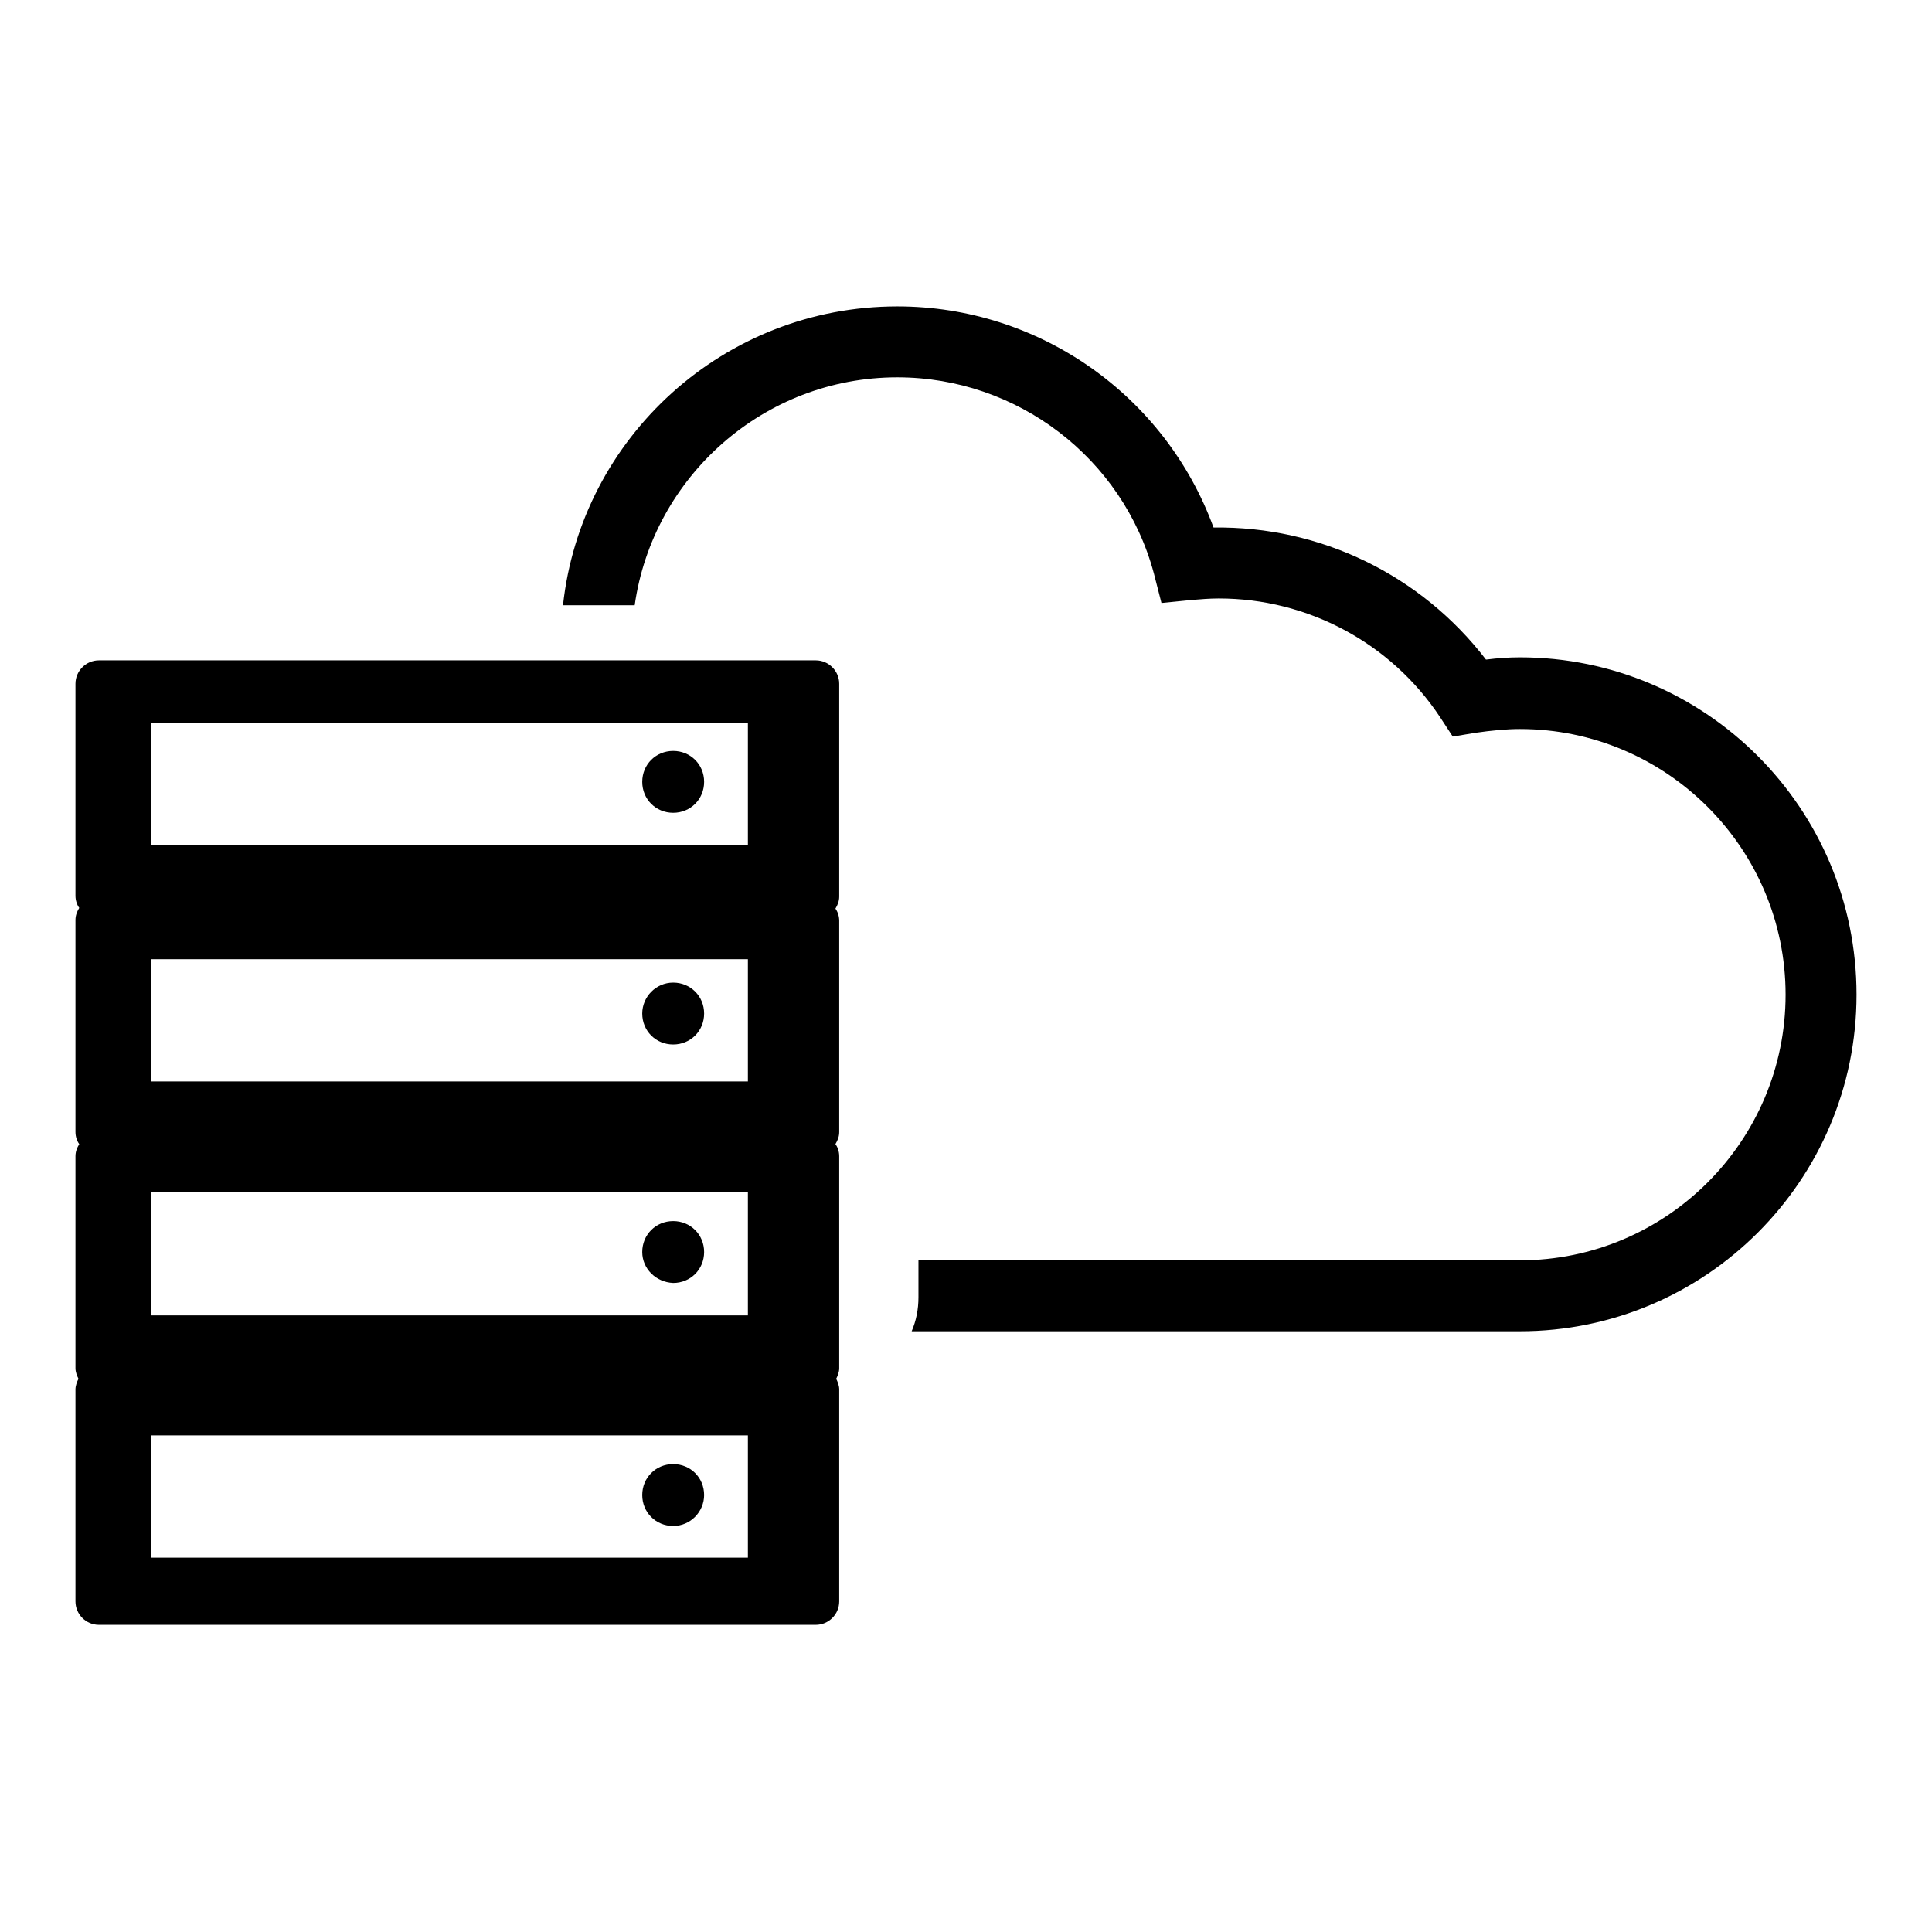 <?xml version="1.0" encoding="utf-8"?>
<!-- Svg Vector Icons : http://www.onlinewebfonts.com/icon -->
<!DOCTYPE svg PUBLIC "-//W3C//DTD SVG 1.1//EN" "http://www.w3.org/Graphics/SVG/1.1/DTD/svg11.dtd">
<svg version="1.1" xmlns="http://www.w3.org/2000/svg" xmlns:xlink="http://www.w3.org/1999/xlink" x="0px" y="0px" viewBox="0 0 256 256" enable-background="new 0 0 256 256" xml:space="preserve">
<g><g><g><path fill="#000000" d="M108.1,87.5h-95c-1.7,0-3.1,1.4-3.1,3.1v28.1c0,0.6,0.2,1.2,0.5,1.6c-0.3,0.5-0.5,1-0.5,1.6V150c0,0.6,0.2,1.2,0.5,1.6c-0.3,0.5-0.5,1-0.5,1.6v28.1c0,0.5,0.2,1,0.4,1.4c-0.2,0.4-0.4,0.9-0.4,1.4v28.1c0,1.7,1.4,3.1,3.1,3.1h95c1.7,0,3.1-1.4,3.1-3.1v-28.1c0-0.5-0.2-1-0.4-1.4c0.2-0.4,0.4-0.9,0.4-1.4v-28.1c0-0.6-0.2-1.2-0.5-1.6c0.3-0.5,0.5-1,0.5-1.6V122c0-0.6-0.2-1.2-0.5-1.6c0.3-0.5,0.5-1,0.5-1.6V90.6C111.2,88.9,109.8,87.5,108.1,87.5z M99.1,206.4H20v-16.2h79.1V206.4L99.1,206.4z M99.1,174.3H20V158h79.1V174.3L99.1,174.3z M99.1,143.3H20v-16.2h79.1V143.3L99.1,143.3z M99.1,112H20V95.8h79.1V112L99.1,112z M246,131.8c0,24.6-20,44.6-44.6,44.6h-80.6c0.6-1.4,0.9-2.9,0.9-4.5V167h79.7c19.4,0,35.2-15.8,35.2-35.2c0-19.4-15.8-35.2-35.2-35.2c-1.8,0-3.8,0.2-5.9,0.5l-3,0.5l-1.7-2.6c-6.5-9.8-17.5-15.7-29.3-15.7c-1.2,0-2.4,0.1-3.6,0.2l-4,0.4l-1-3.9c-4.1-15.3-18.1-26-34-26c-17.7,0-32.4,13.2-34.8,30.2h-9.5C77,58,95.9,40.6,118.9,40.6c18.8,0,35.5,11.8,41.9,29.3c14.2-0.2,27.5,6.3,36.1,17.5c1.6-0.2,3-0.3,4.5-0.3C226,87.1,246,107.1,246,131.8z M85.1,103.6c0-2.3,1.8-4.1,4.1-4.1c2.3,0,4.1,1.8,4.1,4.1c0,2.3-1.8,4.1-4.1,4.1S85.1,105.9,85.1,103.6z M85.1,134.3c0-2.2,1.8-4.1,4.1-4.1c2.3,0,4.1,1.8,4.1,4.1c0,2.3-1.8,4.1-4.1,4.1S85.1,136.6,85.1,134.3z M85.1,165.9c0-2.3,1.8-4.1,4.1-4.1c2.3,0,4.1,1.8,4.1,4.1c0,2.3-1.8,4.1-4.1,4.1C86.9,169.9,85.1,168.1,85.1,165.9z M85.1,198.1c0-2.3,1.8-4.1,4.1-4.1c2.3,0,4.1,1.8,4.1,4.1c0,2.2-1.8,4.1-4.1,4.1S85.1,200.4,85.1,198.1z"/></g><g></g><g></g><g></g><g></g><g></g><g></g><g></g><g></g><g></g><g></g><g></g><g></g><g></g><g></g><g></g></g></g>
</svg>